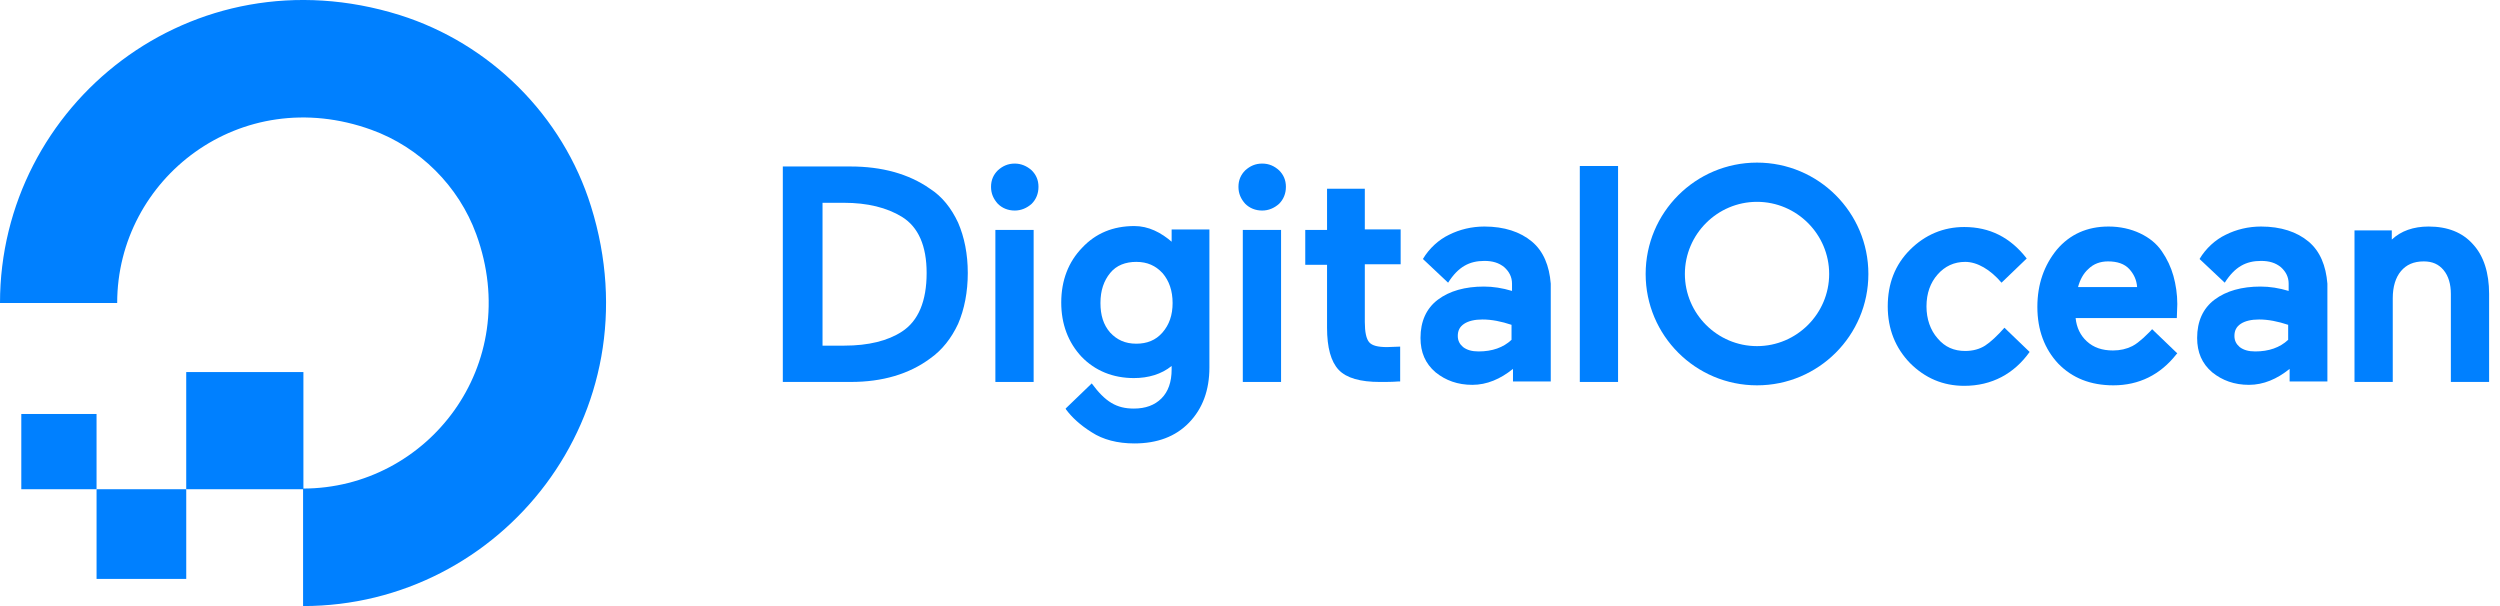 <svg width="165" height="40" viewBox="0 0 165 40" fill="none" xmlns="http://www.w3.org/2000/svg">
<path d="M20.003 40V32.244C28.213 32.244 34.585 24.102 31.433 15.461C30.276 12.286 27.714 9.724 24.516 8.567C15.875 5.437 7.734 11.787 7.734 19.997H0C0 6.911 12.655 -3.294 26.376 0.992C32.363 2.875 37.148 7.637 39.008 13.624C43.294 27.345 33.089 40 20.003 40Z" fill="#0080FF"/>
<path fill-rule="evenodd" clip-rule="evenodd" d="M20.025 32.289H12.291V24.556H20.025V32.289Z" fill="#0080FF"/>
<path fill-rule="evenodd" clip-rule="evenodd" d="M12.292 38.208H6.373V32.289H12.292V38.208Z" fill="#0080FF"/>
<path fill-rule="evenodd" clip-rule="evenodd" d="M6.372 32.289H1.406V27.323H6.372V32.289Z" fill="#0080FF"/>
<path d="M61.381 12.458C59.975 11.467 58.186 10.988 56.14 10.988H51.666V25.208H56.172C58.218 25.208 60.007 24.697 61.413 23.643C62.18 23.099 62.787 22.332 63.235 21.374C63.65 20.415 63.874 19.265 63.874 18.018C63.874 16.772 63.65 15.653 63.235 14.695C62.787 13.736 62.18 12.969 61.381 12.458ZM54.287 13.384H55.693C57.259 13.384 58.537 13.704 59.528 14.311C60.614 14.982 61.158 16.229 61.158 18.018C61.158 19.872 60.614 21.182 59.528 21.885C58.601 22.492 57.323 22.812 55.725 22.812H54.287V13.384Z" fill="#0080FF"/>
<path d="M66.974 10.796C66.527 10.796 66.175 10.956 65.856 11.244C65.568 11.531 65.408 11.883 65.408 12.33C65.408 12.778 65.568 13.129 65.856 13.449C66.143 13.736 66.527 13.896 66.974 13.896C67.389 13.896 67.773 13.736 68.093 13.449C68.38 13.161 68.54 12.778 68.54 12.33C68.54 11.883 68.38 11.531 68.093 11.244C67.773 10.956 67.389 10.796 66.974 10.796Z" fill="#0080FF"/>
<path d="M68.22 15.175H65.695V25.209H68.22V15.175Z" fill="#0080FF"/>
<path d="M77.392 16.006C76.625 15.334 75.794 14.919 74.867 14.919C73.461 14.919 72.311 15.398 71.416 16.357C70.521 17.284 70.042 18.498 70.042 19.968C70.042 21.374 70.489 22.588 71.384 23.547C72.279 24.474 73.461 24.953 74.835 24.953C75.794 24.953 76.657 24.698 77.328 24.154V24.378C77.328 25.209 77.104 25.848 76.657 26.295C76.21 26.743 75.602 26.966 74.835 26.966C73.685 26.966 72.95 26.519 72.055 25.305L70.33 26.966L70.362 27.03C70.745 27.542 71.288 28.053 72.055 28.532C72.79 29.012 73.749 29.267 74.867 29.267C76.369 29.267 77.584 28.82 78.478 27.893C79.373 26.966 79.821 25.752 79.821 24.25V15.143H77.328V16.006H77.392ZM76.721 21.949C76.273 22.461 75.698 22.684 74.995 22.684C74.26 22.684 73.717 22.429 73.27 21.949C72.822 21.438 72.63 20.799 72.63 20C72.63 19.169 72.854 18.53 73.27 18.019C73.685 17.507 74.292 17.284 74.995 17.284C75.73 17.284 76.273 17.539 76.721 18.019C77.168 18.53 77.392 19.201 77.392 20C77.392 20.799 77.168 21.438 76.721 21.949Z" fill="#0080FF"/>
<path d="M84.55 15.175H82.025V25.209H84.55V15.175Z" fill="#0080FF"/>
<path d="M83.304 10.796C82.856 10.796 82.505 10.956 82.185 11.244C81.898 11.531 81.738 11.883 81.738 12.33C81.738 12.778 81.898 13.129 82.185 13.449C82.473 13.736 82.856 13.896 83.304 13.896C83.719 13.896 84.103 13.736 84.422 13.449C84.71 13.161 84.87 12.778 84.87 12.33C84.87 11.883 84.71 11.531 84.422 11.244C84.103 10.956 83.751 10.796 83.304 10.796Z" fill="#0080FF"/>
<path d="M90.078 12.458H87.585V15.174H86.147V17.475H87.585V21.63C87.585 22.94 87.841 23.866 88.353 24.41C88.864 24.953 89.79 25.209 91.069 25.209C91.484 25.209 91.9 25.209 92.283 25.177H92.411V22.876L91.548 22.908C90.941 22.908 90.558 22.812 90.366 22.588C90.174 22.364 90.078 21.917 90.078 21.246V17.443H92.443V15.142H90.078V12.458Z" fill="#0080FF"/>
<path d="M106.792 10.956H104.267V25.209H106.792V10.956Z" fill="#0080FF"/>
<path d="M132.293 21.63C131.845 22.141 131.366 22.588 131.015 22.812C130.663 23.036 130.216 23.164 129.704 23.164C128.969 23.164 128.362 22.908 127.883 22.333C127.403 21.79 127.148 21.055 127.148 20.224C127.148 19.361 127.403 18.658 127.883 18.115C128.362 17.571 128.969 17.284 129.704 17.284C130.503 17.284 131.366 17.795 132.101 18.658L133.763 17.06C132.676 15.654 131.302 14.983 129.64 14.983C128.266 14.983 127.052 15.494 126.061 16.485C125.071 17.476 124.591 18.722 124.591 20.224C124.591 21.726 125.103 22.972 126.061 23.963C127.052 24.953 128.234 25.465 129.64 25.465C131.462 25.465 132.932 24.666 133.955 23.228L132.293 21.63Z" fill="#0080FF"/>
<path d="M142.679 16.581C142.328 16.069 141.848 15.686 141.241 15.398C140.634 15.111 139.931 14.951 139.164 14.951C137.758 14.951 136.607 15.462 135.745 16.485C134.914 17.507 134.466 18.753 134.466 20.256C134.466 21.789 134.946 23.036 135.84 23.994C136.767 24.953 137.982 25.432 139.483 25.432C141.177 25.432 142.583 24.729 143.638 23.387L143.702 23.323L142.04 21.726C141.88 21.917 141.657 22.109 141.465 22.301C141.209 22.524 140.985 22.716 140.73 22.844C140.346 23.036 139.931 23.131 139.452 23.131C138.748 23.131 138.173 22.94 137.726 22.524C137.31 22.141 137.055 21.63 136.991 20.991H143.67L143.702 20.064C143.702 19.425 143.606 18.785 143.446 18.21C143.286 17.635 143.031 17.092 142.679 16.581ZM137.151 18.945C137.278 18.466 137.502 18.05 137.822 17.763C138.173 17.411 138.621 17.252 139.132 17.252C139.739 17.252 140.218 17.411 140.538 17.763C140.826 18.082 141.017 18.466 141.049 18.945H137.151Z" fill="#0080FF"/>
<path d="M152.361 15.941C151.594 15.302 150.54 14.951 149.229 14.951C148.399 14.951 147.6 15.142 146.897 15.494C146.226 15.813 145.586 16.389 145.171 17.092L145.203 17.124L146.833 18.658C147.504 17.603 148.239 17.22 149.229 17.22C149.773 17.22 150.188 17.347 150.54 17.635C150.859 17.923 151.051 18.274 151.051 18.722V19.201C150.412 19.009 149.805 18.913 149.198 18.913C147.951 18.913 146.929 19.201 146.162 19.776C145.395 20.351 145.011 21.214 145.011 22.301C145.011 23.259 145.331 23.994 146.002 24.57C146.673 25.113 147.472 25.4 148.431 25.4C149.389 25.4 150.284 25.017 151.115 24.346V25.177H153.608V18.722C153.512 17.539 153.128 16.581 152.361 15.941ZM147.887 21.374C148.175 21.182 148.59 21.086 149.102 21.086C149.709 21.086 150.348 21.214 151.019 21.438V22.428C150.476 22.94 149.741 23.195 148.846 23.195C148.399 23.195 148.079 23.1 147.823 22.908C147.6 22.716 147.472 22.492 147.472 22.173C147.472 21.821 147.6 21.566 147.887 21.374Z" fill="#0080FF"/>
<path d="M163.227 16.133C162.524 15.334 161.533 14.951 160.287 14.951C159.296 14.951 158.465 15.238 157.858 15.813V15.206H155.397V25.209H157.922V19.68C157.922 18.913 158.114 18.306 158.465 17.891C158.817 17.475 159.296 17.252 159.967 17.252C160.542 17.252 160.958 17.443 161.277 17.827C161.597 18.21 161.757 18.753 161.757 19.393V25.209H164.281V19.393C164.281 18.018 163.93 16.9 163.227 16.133Z" fill="#0080FF"/>
<path d="M101.103 15.941C100.336 15.302 99.282 14.951 97.972 14.951C97.141 14.951 96.342 15.142 95.639 15.494C94.968 15.813 94.329 16.389 93.913 17.092L93.945 17.124L95.575 18.658C96.246 17.603 96.981 17.22 97.972 17.22C98.515 17.22 98.93 17.347 99.282 17.635C99.602 17.923 99.793 18.274 99.793 18.722V19.201C99.154 19.009 98.547 18.913 97.94 18.913C96.693 18.913 95.671 19.201 94.904 19.776C94.137 20.351 93.753 21.214 93.753 22.301C93.753 23.259 94.073 23.994 94.744 24.57C95.415 25.113 96.214 25.4 97.173 25.4C98.132 25.4 99.026 25.017 99.857 24.346V25.177H102.35V18.722C102.254 17.539 101.87 16.581 101.103 15.941ZM96.629 21.374C96.917 21.182 97.332 21.086 97.844 21.086C98.451 21.086 99.09 21.214 99.761 21.438V22.428C99.218 22.94 98.483 23.195 97.588 23.195C97.141 23.195 96.821 23.1 96.566 22.908C96.342 22.716 96.214 22.492 96.214 22.173C96.214 21.821 96.342 21.566 96.629 21.374Z" fill="#0080FF"/>
<path d="M115.963 25.432C111.905 25.432 108.613 22.141 108.613 18.082C108.613 14.024 111.905 10.732 115.963 10.732C120.022 10.732 123.313 14.024 123.313 18.082C123.313 22.141 120.022 25.432 115.963 25.432ZM115.963 13.321C113.343 13.321 111.202 15.462 111.202 18.082C111.202 20.703 113.343 22.844 115.963 22.844C118.584 22.844 120.725 20.703 120.725 18.082C120.725 15.462 118.584 13.321 115.963 13.321Z" fill="#0080FF"/>
</svg>
